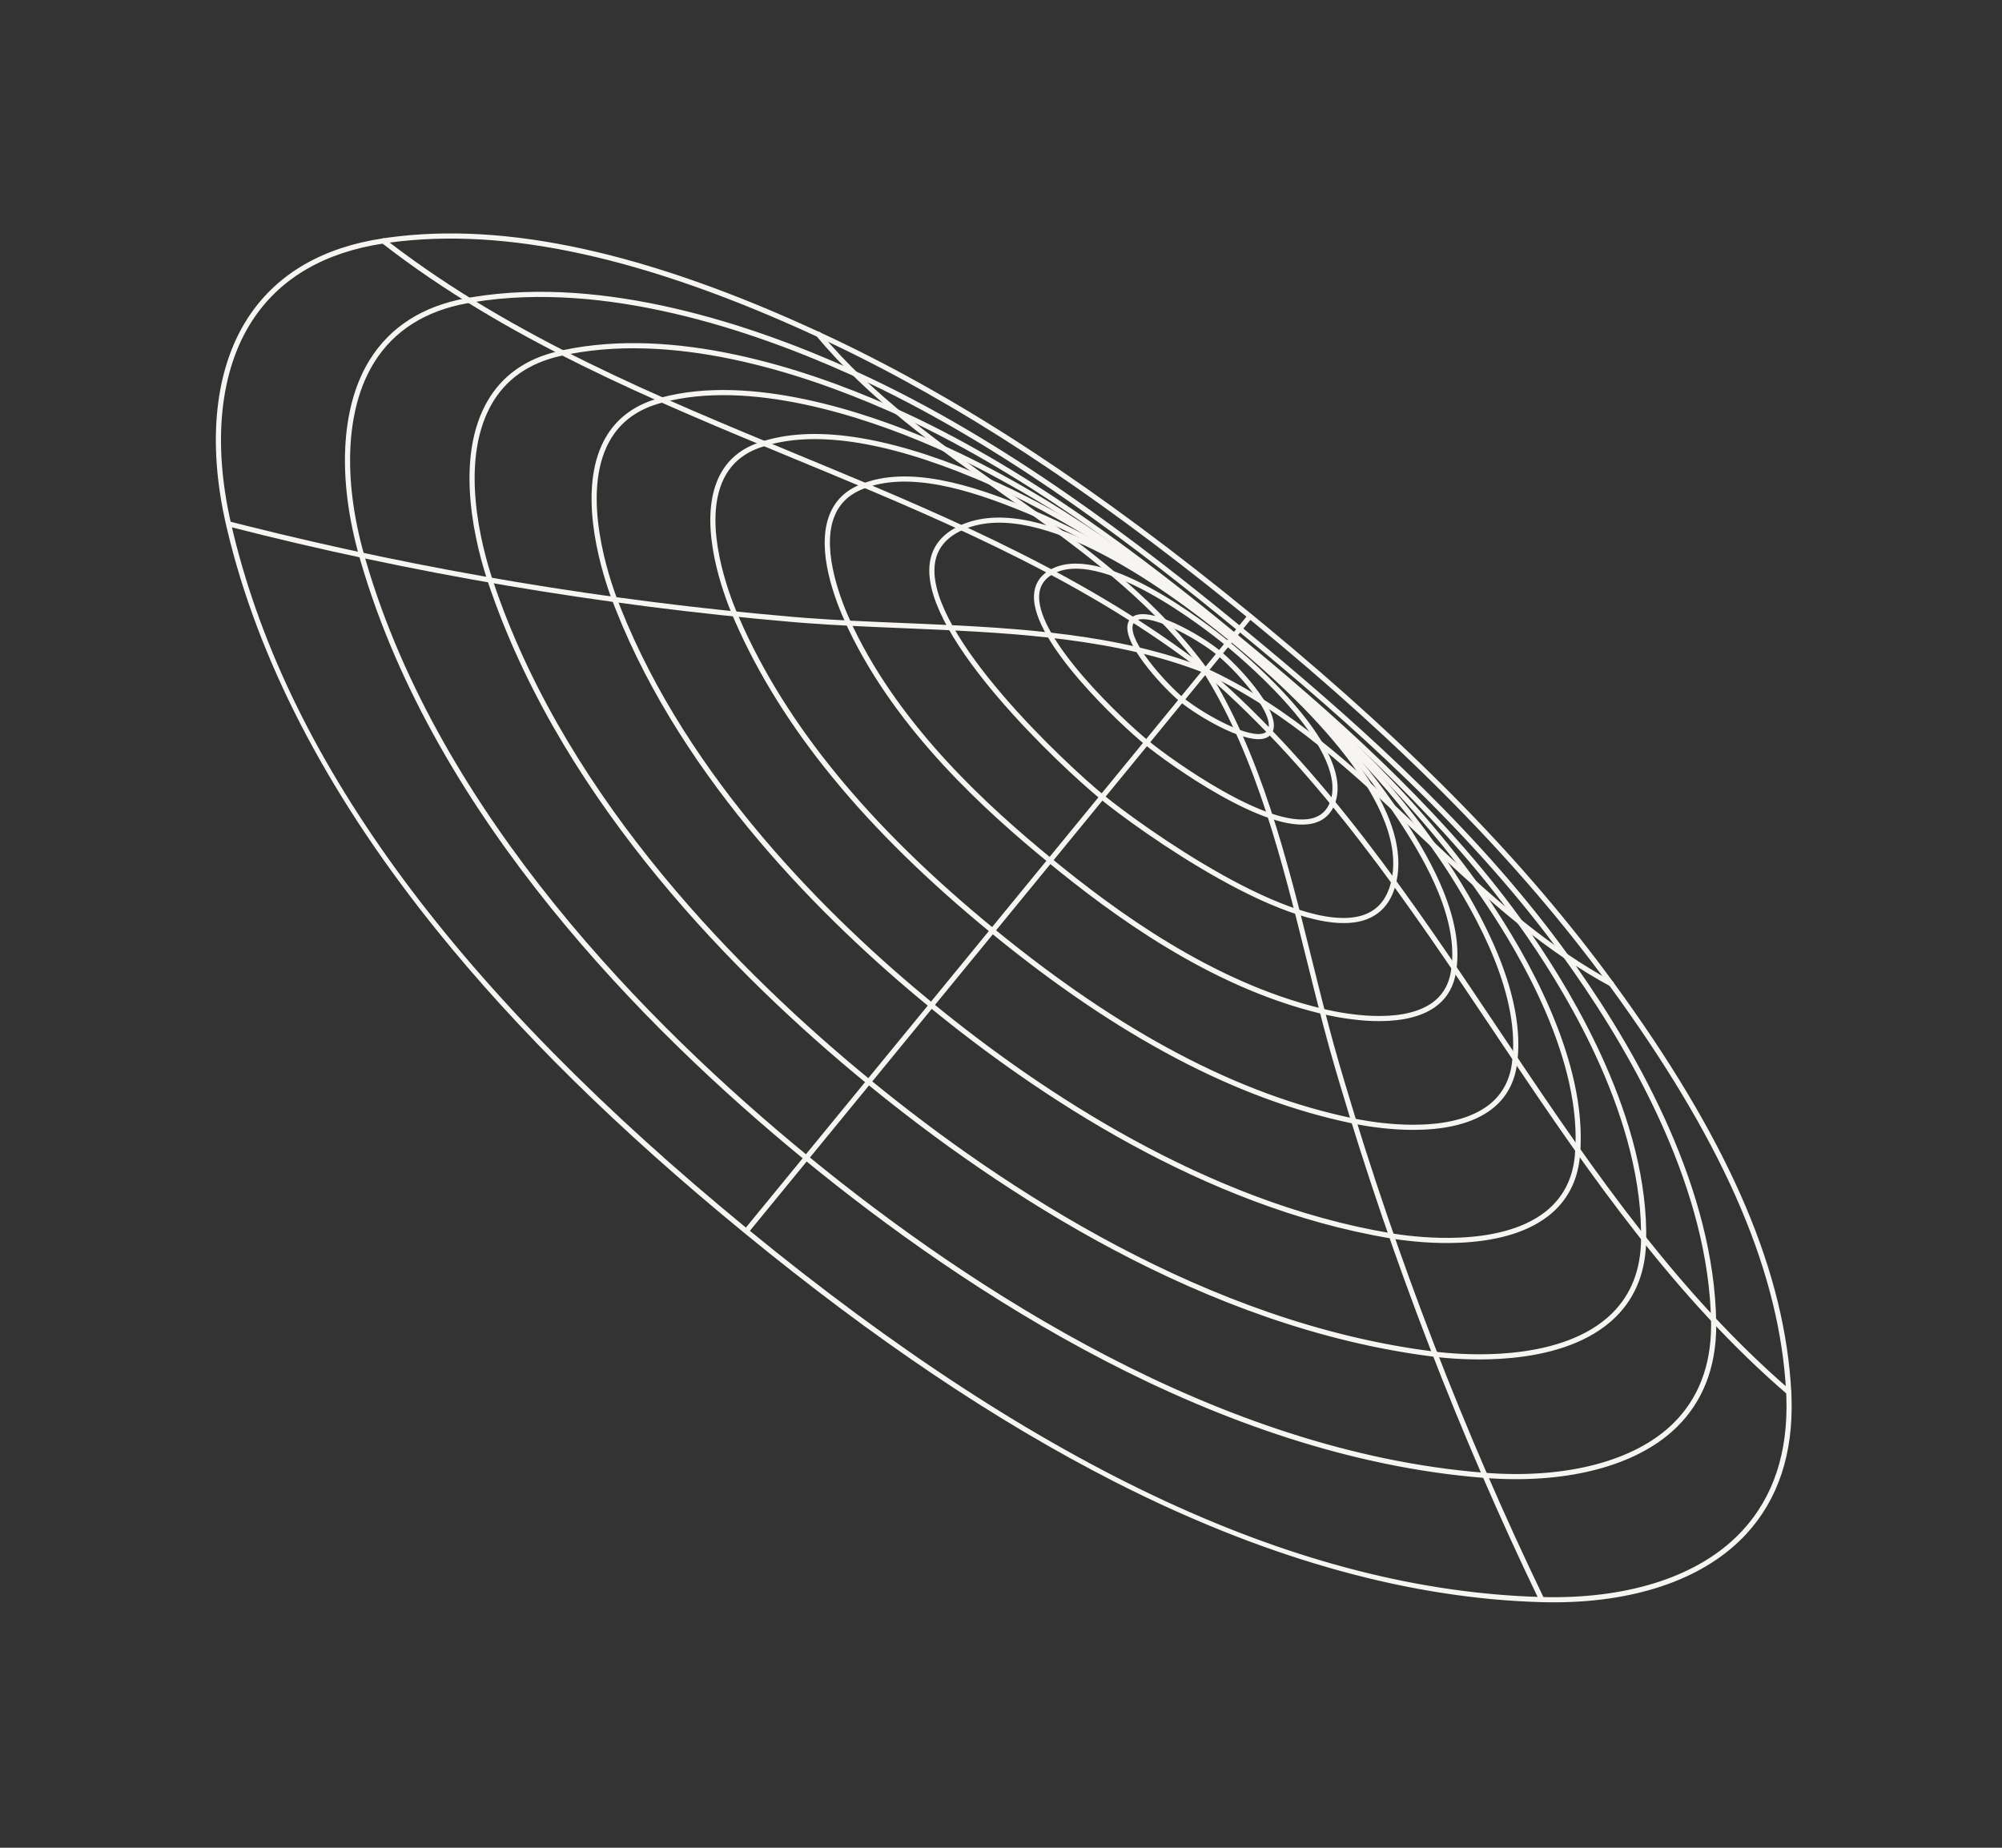 <svg width="325" height="300" viewBox="0 0 325 300" fill="none" xmlns="http://www.w3.org/2000/svg">
<rect x="0" y="0" width="325" height="300" fill="#333333" stroke="none"/>
<path d="M205.489 101.786C229.795 121.902 247.753 140.319 261.831 159.592L263.55 161.969C281.023 186.408 289.66 206.819 290.669 226.015L290.708 226.924C291.003 235.968 288.551 243.38 283.399 248.97L282.874 249.522C276.119 256.448 265.033 260.149 251.573 260.024L250.263 260C229.215 259.425 206.654 253.222 183.175 241.563L180.9 240.418C161.702 230.621 142.094 217.441 120.957 200.124C100.485 183.353 84.098 167.221 70.925 150.866L69.661 149.282C52.985 128.23 42.011 106.985 37.04 86.121L36.807 85.128C33.732 71.724 35.004 59.833 40.406 51.59L40.667 51.2C45.269 44.443 52.511 40.282 62.177 38.825L63.081 38.694C82.134 36.082 105.016 41.108 132.975 54.028L135.055 55.001C156.544 65.187 178.239 79.484 203.118 99.834L205.489 101.786ZM200.352 98.339C176.502 79.048 155.553 65.365 134.805 55.53L132.73 54.559C104.849 41.678 82.081 36.68 63.162 39.274L62.264 39.404C52.748 40.841 45.651 44.922 41.151 51.529L40.896 51.911C35.595 60 34.332 71.722 37.377 84.997L37.8 86.779C46.957 124.187 74.292 161.136 121.328 199.67C169.112 238.816 211.289 258.349 250.279 259.416L251.576 259.44C264.904 259.564 275.83 255.908 282.455 249.112L282.969 248.572C288.007 243.106 290.414 235.84 290.121 226.941L290.082 226.045C289.083 206.981 280.494 186.674 263.072 162.308L261.358 159.937C246.93 140.182 228.41 121.31 203.104 100.579L202.747 100.287L200.352 98.339Z" fill="#F7F5F1" stroke="#F7F5F1" stroke-width="0.25"/>
<path d="M204.829 104.682C221.886 118.87 240.666 135.847 254.809 155.602L255.808 157.01C266.182 171.782 278.126 193.335 278.481 214.623L278.485 215.293C278.46 221.956 276.348 227.42 272.193 231.538L271.772 231.945C265.516 237.819 254.747 240.687 242.108 239.908L240.878 239.821C197.676 236.382 157.134 209.874 130.733 188.245L130.707 188.224C104.493 166.742 70.821 132.555 58.741 91.348L58.459 90.374C54.897 77.838 55.426 66.364 59.928 58.813L60.146 58.456C63.457 53.143 68.711 49.806 75.744 48.532L76.763 48.357C98.192 44.854 121.985 52.792 138.271 60.129L139.408 60.647C163.27 71.614 185.055 88.418 201.442 101.881L204.829 104.682ZM197.889 99.735C181.939 86.778 161.451 71.421 139.165 61.18L138.03 60.664C121.795 53.35 98.13 45.458 76.86 48.934L75.849 49.108C68.971 50.353 63.859 53.605 60.644 58.765L60.431 59.114C56.026 66.504 55.496 77.8 59.022 90.214L59.303 91.185C71.338 132.234 104.91 166.327 131.079 187.769L131.106 187.791C157.46 209.381 197.886 235.81 240.925 239.236L242.142 239.323C254.653 240.096 265.252 237.265 271.37 231.52L271.78 231.124C275.816 227.12 277.875 221.804 277.901 215.289L277.896 214.634C277.542 193.508 265.667 172.069 255.328 157.347L254.332 155.944C239.289 134.931 218.971 117.054 201.07 102.334L197.889 99.735Z" fill="#F7F5F1" stroke="#F7F5F1" stroke-width="0.25"/>
<path d="M203.601 105.456C218.871 118.166 235.618 133.336 247.885 150.81L248.591 151.827C252.191 157.053 256.755 164.417 260.452 172.788C264.395 181.715 267.357 191.794 267.107 201.645L267.089 202.145C266.855 207.116 265.04 211.178 261.684 214.223L261.343 214.524C257.008 218.254 250.974 219.796 245.473 220.339C240.657 220.813 236.236 220.523 233.69 220.254L232.718 220.142C195.82 215.54 162.378 193.519 140.83 175.866C119.619 158.489 91.992 130.647 79.901 96.135L79.338 94.486C78.411 91.711 77.014 86.835 76.522 81.454C76.045 76.243 76.415 70.543 78.895 65.817L79.142 65.363C81.531 61.11 85.425 58.34 90.704 57.132L91.559 56.944C109.56 53.168 130.145 59.742 144.329 65.973L145.335 66.42C166.44 75.892 185.914 90.889 200.569 102.947L203.601 105.456ZM199.154 102.544C184.635 90.649 165.621 76.164 145.072 66.945L144.093 66.511C129.739 60.203 108.862 53.569 90.835 57.702L90.834 57.702C85.712 58.876 81.953 61.552 79.652 65.651L79.411 66.094C76.995 70.7 76.632 76.288 77.107 81.432C77.597 86.739 78.977 91.556 79.893 94.3L80.455 95.942C92.496 130.315 120.036 158.072 141.201 175.412C162.704 193.028 196.042 214.977 232.791 219.56L233.751 219.67C236.266 219.936 240.635 220.224 245.386 219.76C250.819 219.229 256.735 217.716 260.96 214.08L261.288 213.79C264.524 210.855 266.278 206.935 266.504 202.116L266.521 201.632C266.769 191.88 263.832 181.881 259.909 173.005C256.232 164.685 251.691 157.36 248.107 152.159L247.405 151.148C235.179 133.732 218.474 118.597 203.224 105.906L200.195 103.4C199.853 103.116 199.504 102.83 199.154 102.544Z" fill="#F7F5F1" stroke="#F7F5F1" stroke-width="0.25"/>
<path d="M200.247 103.339C211.99 112.959 229.002 127.778 241.046 145.26L241.648 146.143C244.716 150.678 248.57 157.013 251.582 164.043C254.795 171.54 257.055 179.839 256.372 187.598L256.335 187.981C255.916 191.791 254.298 194.869 251.515 197.134L251.232 197.358C247.354 200.359 241.966 201.416 237.059 201.642C232.762 201.84 228.818 201.4 226.547 201.06L225.68 200.923C195.628 195.889 168.482 177.758 151.008 163.442C133.807 149.351 111.138 126.799 100.083 98.936L99.565 97.605C98.837 95.695 97.369 91.455 96.62 86.604C95.895 81.907 95.84 76.618 97.802 72.315L97.998 71.903C99.711 68.435 102.605 66.076 106.591 64.89L107.291 64.691C114.563 62.717 122.851 63.311 130.589 64.935C138.579 66.612 145.993 69.39 151.117 71.587L152.03 71.983C171.184 80.383 188.687 93.869 200.247 103.339ZM199.875 103.793C188.333 94.338 170.878 80.889 151.797 72.52L150.886 72.126C145.793 69.941 138.426 67.181 130.497 65.513C122.814 63.898 114.615 63.31 107.447 65.256L106.757 65.453C102.927 66.591 100.161 68.848 98.524 72.161L98.334 72.562C96.43 76.738 96.482 81.911 97.202 86.545C97.944 91.325 99.394 95.51 100.112 97.397L100.627 98.722C111.632 126.458 134.221 148.931 151.38 162.988C168.811 177.268 195.862 195.335 225.775 200.346L226.631 200.482C228.873 200.817 232.765 201.25 237 201.059C241.843 200.841 247.112 199.806 250.875 196.894L251.143 196.68C253.801 194.516 255.35 191.572 255.753 187.915L255.789 187.547C256.461 179.899 254.226 171.69 251.034 164.247C248.041 157.271 244.212 150.978 241.163 146.47L240.564 145.593C228.565 128.176 211.599 113.398 199.875 103.793Z" fill="#F7F5F1" stroke="#F7F5F1" stroke-width="0.25"/>
<path d="M200.228 103.362C215.145 115.583 226.286 127.261 234.281 139.063L234.875 139.95C237.857 144.439 240.965 149.791 243.194 155.339C245.571 161.256 246.954 167.407 246.113 172.976L246.011 173.554C245.484 176.219 244.172 178.376 242.103 179.975L241.649 180.309C238.29 182.651 233.648 183.32 229.431 183.321C225.736 183.321 222.351 182.808 220.402 182.441L219.659 182.294C200.829 178.416 181.616 168.287 160.926 151.336C140.559 134.651 126.952 118.068 119.371 100.671L119.014 99.841C118.324 98.215 116.917 94.603 116.088 90.464C115.285 86.459 115.019 81.938 116.491 78.244L116.639 77.89C117.849 75.111 119.975 73.152 122.947 72.073L123.345 71.933C131.761 69.065 143.601 70.781 158.522 76.999L159.747 77.518C172.423 82.978 185.681 91.445 200.228 103.362ZM199.856 103.816C185.346 91.929 172.134 83.493 159.516 78.057L158.297 77.541C143.468 71.361 131.784 69.676 123.537 72.487L123.146 72.624C120.326 73.648 118.32 75.498 117.177 78.123L117.034 78.465C115.615 82.031 115.871 86.437 116.666 90.383C117.486 94.452 118.873 98.01 119.553 99.613L119.908 100.438C127.447 117.737 140.992 134.247 161.298 150.882C181.925 167.781 201.053 177.865 219.779 181.722L220.511 181.866C222.431 182.228 225.765 182.735 229.397 182.738C233.552 182.741 238.073 182.086 241.313 179.827L241.313 179.826L241.743 179.512C243.699 178.003 244.938 175.966 245.437 173.437L245.532 172.888C246.357 167.436 244.996 161.38 242.638 155.523C240.428 150.034 237.347 144.729 234.386 140.273L233.796 139.393C225.836 127.644 214.735 116.006 199.856 103.816Z" fill="#F7F5F1" stroke="#F7F5F1" stroke-width="0.25"/>
<path d="M200.26 103.324C211.806 112.783 220.694 122.303 227.426 132.43L228.298 133.761C230.36 136.95 232.568 140.714 234.169 144.654C235.997 149.156 237.039 153.901 236.153 158.285L236.056 158.715C235.563 160.691 234.496 162.271 232.877 163.415L232.522 163.653C229.861 165.348 226.247 165.761 222.855 165.646C219.883 165.545 217.067 165.039 215.18 164.617L214.43 164.444C196.321 160.073 180.547 148.357 170.267 139.935C160.148 131.645 145.853 118.764 137.92 102.247L137.546 101.457C136.573 99.361 135.345 96.344 134.62 93.154C133.918 90.067 133.683 86.801 134.62 84.047L134.714 83.783C135.537 81.576 137.082 79.949 139.301 78.951L139.673 78.79C143.533 77.178 148.049 77.21 152.623 78.058C157.346 78.934 162.146 80.684 166.376 82.416L167.431 82.855C178.325 87.455 189.075 94.161 200.26 103.324ZM199.889 103.776C188.745 94.646 178.04 87.972 167.203 83.396L166.153 82.959C161.959 81.242 157.215 79.511 152.562 78.642C148.052 77.799 143.642 77.768 139.903 79.328L139.543 79.483C137.465 80.42 136.029 81.933 135.265 83.986L135.171 84.249C134.247 86.986 134.562 90.337 135.31 93.439C136.081 96.636 137.307 99.549 138.079 101.209L138.449 101.993C146.327 118.398 160.548 131.216 170.637 139.482C180.889 147.881 196.585 159.534 214.57 163.873L215.307 164.045C217.161 164.46 219.927 164.959 222.837 165.062C226.167 165.18 229.665 164.777 232.206 163.158L232.537 162.937C234.039 161.875 235.031 160.411 235.49 158.57L235.58 158.171C236.439 153.915 235.42 149.275 233.611 144.836C232.028 140.953 229.845 137.234 227.802 134.074L226.937 132.756C220.24 122.681 211.394 113.202 199.889 103.776Z" fill="#F7F5F1" stroke="#F7F5F1" stroke-width="0.25"/>
<path d="M200.092 103.529C205.846 108.243 213.405 115.05 219.025 122.332C221.835 125.972 224.164 129.737 225.539 133.421C226.914 137.105 227.338 140.718 226.325 144.049L226.16 144.549C225.34 146.834 223.86 148.387 221.753 149.165L221.291 149.32C218.459 150.179 214.759 149.678 210.726 148.383C206.689 147.086 202.297 144.988 198.067 142.628C189.607 137.91 181.78 132.139 178.712 129.626C175.645 127.113 168.447 120.574 162.155 113.208C159.01 109.525 156.088 105.631 154.022 101.928C152.023 98.344 150.815 94.921 151.001 92.031L151.024 91.754C151.278 89.142 152.689 87.131 155.201 85.781L155.49 85.631C158.494 84.115 162.015 83.857 165.776 84.461C169.659 85.084 173.808 86.627 177.931 88.665C186.176 92.743 194.338 98.814 200.092 103.529ZM199.721 103.981C194.005 99.298 185.91 93.272 177.753 89.221C173.675 87.195 169.585 85.666 165.774 85.043C162.082 84.44 158.659 84.689 155.758 86.151L155.479 86.296C153.137 87.555 151.84 89.409 151.607 91.81L151.586 92.078C151.408 94.856 152.582 98.192 154.566 101.732C156.612 105.383 159.509 109.234 162.635 112.885C168.886 120.187 176.04 126.68 179.083 129.173C182.127 131.666 189.899 137.402 198.289 142.094C202.483 144.44 206.829 146.523 210.811 147.811C214.797 149.1 218.4 149.585 221.122 148.759L221.546 148.616C223.484 147.902 224.848 146.471 225.611 144.345L225.766 143.878C226.743 140.663 226.329 137.152 224.968 133.538C223.608 129.924 221.304 126.215 218.515 122.615C212.939 115.414 205.438 108.664 199.721 103.981Z" fill="#F7F5F1" stroke="#F7F5F1" stroke-width="0.25"/>
<path d="M199.473 104.284C201.226 105.72 206.425 110.128 210.709 115.273C212.851 117.844 214.769 120.606 215.913 123.275C217.056 125.943 217.432 128.54 216.458 130.766L216.459 130.767L216.332 131.037C215.712 132.273 214.723 133.098 213.392 133.491L213.102 133.569C211.223 134.02 208.823 133.632 206.236 132.764C203.644 131.894 200.845 130.535 198.161 129.026C192.793 126.006 187.869 122.373 185.945 120.797C183.999 119.202 179.418 115.049 175.37 110.358C173.346 108.013 171.453 105.53 170.089 103.162C168.728 100.799 167.884 98.533 167.983 96.627L167.983 96.626C168.068 95.014 168.806 93.737 170.171 92.839L170.365 92.716C172.382 91.486 174.953 91.395 177.717 91.982C180.572 92.589 183.653 93.924 186.585 95.509C192.449 98.679 197.741 102.864 199.473 104.284ZM199.103 104.737C197.39 103.333 192.163 99.197 186.391 96.056C183.505 94.486 180.487 93.167 177.709 92.562C175.103 91.993 172.725 92.056 170.86 93.105L170.494 93.328C169.288 94.122 168.643 95.239 168.569 96.656L168.562 96.998C168.579 98.726 169.367 100.778 170.628 102.955C171.972 105.273 173.842 107.715 175.846 110.03C179.855 114.66 184.393 118.769 186.316 120.344C188.216 121.901 193.09 125.502 198.391 128.495C201.041 129.992 203.795 131.335 206.334 132.195C208.878 133.056 211.19 133.426 212.964 132.999L213.221 132.931C214.397 132.584 215.263 131.86 215.808 130.772L215.921 130.533C216.831 128.454 216.473 125.987 215.345 123.392C214.217 120.799 212.327 118.098 210.208 115.568C205.971 110.509 200.835 106.155 199.103 104.737Z" fill="#F7F5F1" stroke="#F7F5F1" stroke-width="0.25"/>
<path d="M198.159 105.896L198.503 106.194C200.262 107.738 202.544 110.125 204.248 112.478C205.157 113.733 205.906 114.984 206.321 116.098C206.735 117.206 206.831 118.212 206.379 118.944L206.258 119.117C205.996 119.448 205.627 119.672 205.166 119.789L204.928 119.839C204.098 119.979 203.033 119.813 201.868 119.461C200.7 119.108 199.417 118.563 198.147 117.928C195.609 116.659 193.108 115.025 191.651 113.832C190.459 112.856 188.362 110.78 186.548 108.518C185.641 107.386 184.803 106.205 184.184 105.089C183.605 104.045 183.211 103.046 183.142 102.191L183.132 102.022C183.112 101.348 183.313 100.795 183.741 100.397L183.862 100.295C184.492 99.811 185.468 99.748 186.592 99.939C187.8 100.144 189.218 100.648 190.659 101.301C193.54 102.607 196.538 104.524 198.159 105.896ZM197.598 106.194C196.003 104.886 193.129 103.065 190.394 101.815C189.027 101.19 187.701 100.711 186.591 100.507C185.541 100.315 184.723 100.376 184.233 100.747L184.14 100.826C183.844 101.101 183.701 101.479 183.717 102.005L183.726 102.156C183.79 102.92 184.161 103.853 184.731 104.866C185.338 105.942 186.162 107.093 187.055 108.202C188.843 110.422 190.9 112.461 192.022 113.38C193.402 114.51 195.856 116.111 198.347 117.364C199.592 117.991 200.843 118.53 201.971 118.879C203.102 119.23 204.095 119.385 204.83 119.262L205.011 119.225C205.36 119.137 205.62 118.977 205.798 118.754L205.88 118.637C206.223 118.081 206.155 117.246 205.757 116.218C205.362 115.197 204.656 114.023 203.782 112.82C202.035 110.414 199.635 107.916 197.779 106.344L197.778 106.343C197.722 106.294 197.661 106.245 197.598 106.194Z" fill="#F7F5F1" stroke="#F7F5F1" stroke-width="0.25"/>
<path d="M196.002 108.983L121.289 200.18L120.836 199.809L195.549 108.611L196.002 108.983Z" fill="#F7F5F1" stroke="#F7F5F1" stroke-width="0.25"/>
<path d="M195.945 108.738C204.586 122.536 208.783 139.448 212.838 155.778L213.94 160.199C215.035 164.564 216.124 168.77 217.331 172.904L218.155 175.702C226.743 204.587 237.631 232.782 250.532 259.551L250.586 259.665L250.473 259.719L250.17 259.864L250.058 259.918L250.003 259.806C237.088 233.008 226.191 204.783 217.593 175.869L216.768 173.069C215.559 168.923 214.468 164.71 213.372 160.342L212.27 155.919C208.283 139.861 204.167 123.288 195.847 109.694L195.447 109.05L195.381 108.944L195.487 108.878L195.773 108.697L195.879 108.631L195.945 108.738Z" fill="#F7F5F1" stroke="#F7F5F1" stroke-width="0.25"/>
<path d="M195.887 108.672C215.068 125.216 229.335 146.529 243.121 167.123L245.723 171.008C258.77 190.458 272.475 210.214 290.568 225.807L290.663 225.89L290.58 225.985L290.359 226.239L290.278 226.332L290.184 226.252C272.032 210.605 258.298 190.803 245.238 171.337L242.634 167.45C228.856 146.867 214.621 125.604 195.505 109.115L195.411 109.033L195.493 108.938L195.711 108.685L195.793 108.59L195.887 108.672Z" fill="#F7F5F1" stroke="#F7F5F1" stroke-width="0.25"/>
<path d="M195.819 108.628C209.403 114.854 220.303 125.136 230.827 135.062L234.388 138.411C242.743 146.226 251.491 153.96 261.728 159.495L261.837 159.554L261.779 159.664L261.619 159.96L261.56 160.071L261.45 160.011C251.15 154.441 242.363 146.673 233.991 138.842L230.426 135.488C219.916 125.577 209.065 115.345 195.575 109.16L195.462 109.108L195.513 108.993L195.653 108.689L195.706 108.575L195.819 108.628Z" fill="#F7F5F1" stroke="#F7F5F1" stroke-width="0.25"/>
<path d="M203.238 100.149L195.843 109.175L195.39 108.804L202.785 99.778L203.238 100.149Z" fill="#F7F5F1" stroke="#F7F5F1" stroke-width="0.25"/>
<path d="M167.563 82.755C177.931 90.184 188.252 98.141 195.934 108.722L196.008 108.822L195.906 108.896L195.634 109.093L195.534 109.167L195.46 109.066C187.832 98.557 177.561 90.64 167.216 83.227L162.786 80.075C152.179 72.557 141.196 64.772 132.642 54.485L132.561 54.389L132.657 54.309L132.916 54.095L133.012 54.015L133.091 54.11C141.592 64.334 152.531 72.087 163.124 79.597L167.563 82.755Z" fill="#F7F5F1" stroke="#F7F5F1" stroke-width="0.25"/>
<path d="M195.898 108.838L195.692 109.101L195.616 109.2L195.517 109.124C176.833 94.595 154.88 85.097 133.348 76.174L129.048 74.396C106.031 64.885 82.212 55.045 62.039 39.346L61.94 39.269L62.017 39.171L62.224 38.904L62.301 38.806L62.4 38.883L63.345 39.612C83.247 54.837 106.63 64.499 129.272 73.854L133.574 75.634C155.125 84.565 177.13 94.084 195.876 108.662L195.974 108.739L195.898 108.838Z" fill="#F7F5F1" stroke="#F7F5F1" stroke-width="0.25"/>
<path d="M195.875 108.783L195.752 109.095L195.706 109.212L195.59 109.166C181.654 103.651 165.497 102.672 149.652 101.993L146.487 101.86C141.039 101.633 135.851 101.417 130.791 101.035L128.629 100.861C97.605 98.192 66.793 92.972 37.049 85.344L36.928 85.314L36.959 85.192L37.043 84.866L37.074 84.745L37.195 84.776L39.983 85.484C68.832 92.719 98.656 97.695 128.679 100.277L130.836 100.451C135.885 100.832 141.065 101.048 146.512 101.273L146.513 101.274L149.68 101.406C165.548 102.087 181.776 103.07 195.805 108.621L195.921 108.667L195.875 108.783Z" fill="#F7F5F1" stroke="#F7F5F1" stroke-width="0.25"/>
</svg>
